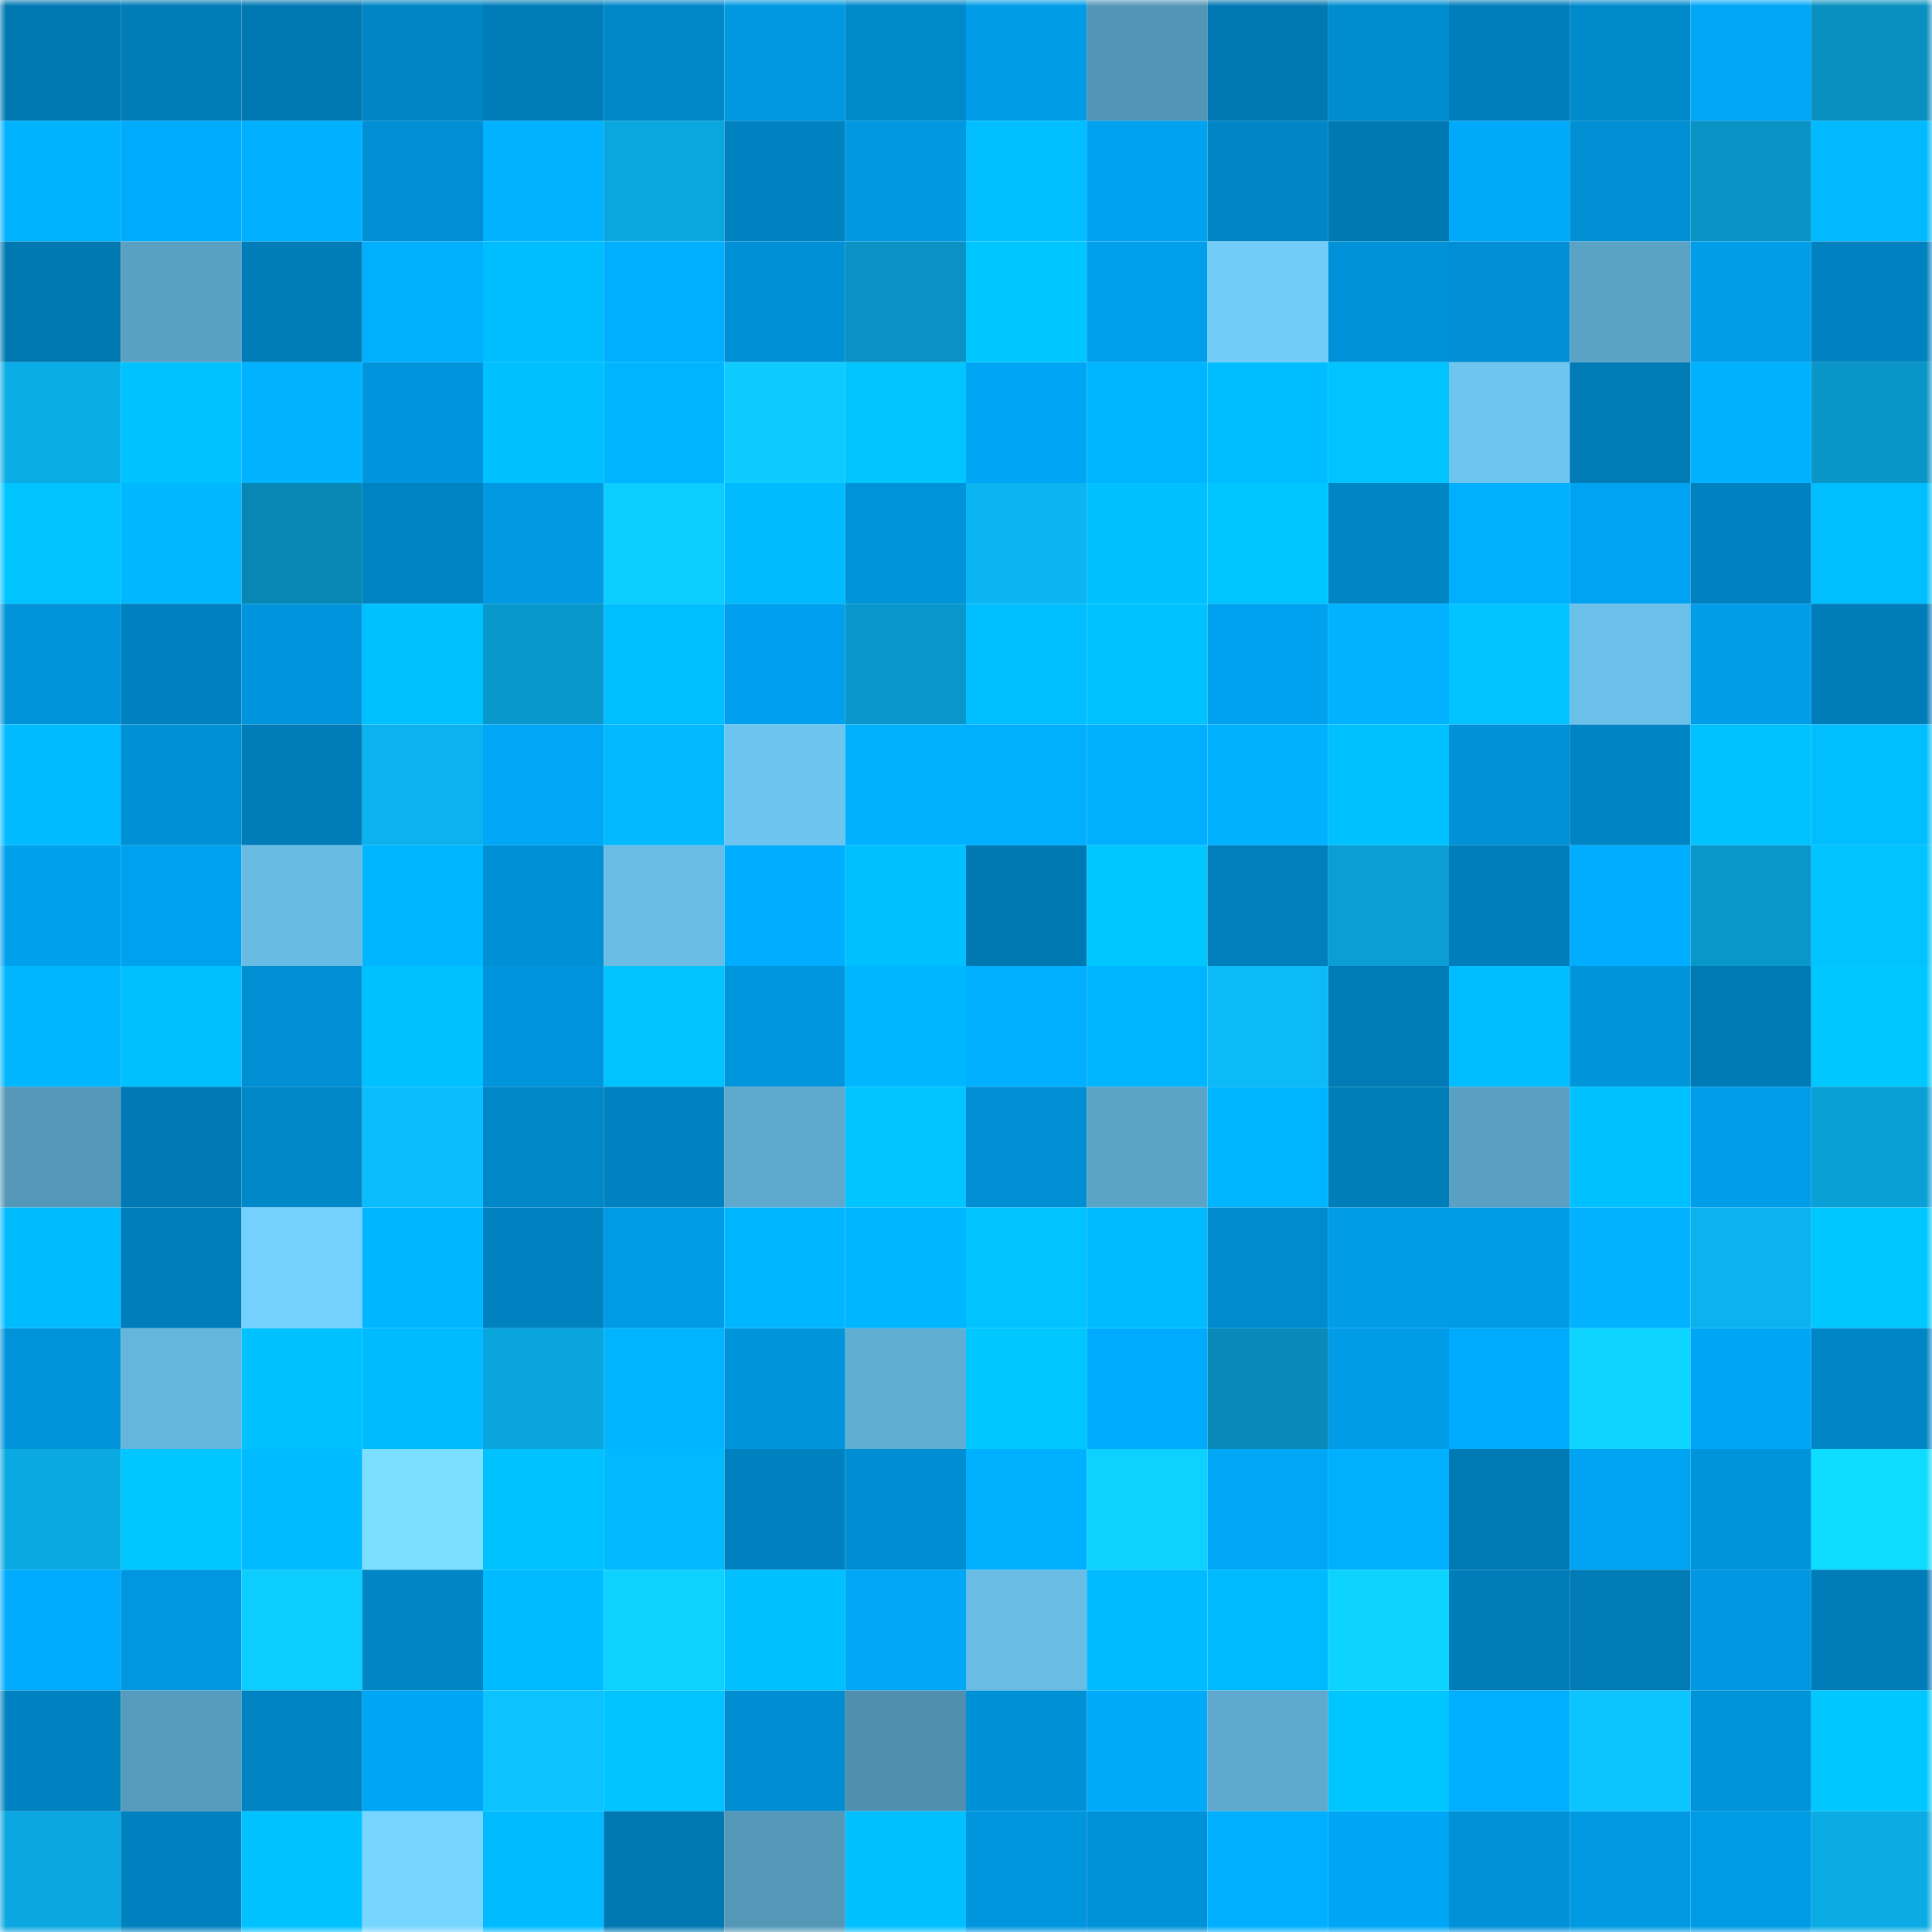 <svg viewBox="0 0 160 160" fill="none" role="img" xmlns="http://www.w3.org/2000/svg" width="240" height="240" name="ens%2Ckapitalbank.eth"><mask id="309717771" mask-type="alpha" maskUnits="userSpaceOnUse" x="0" y="0" width="160" height="160"><rect width="160" height="160" fill="#FFFFFF"></rect></mask><g mask="url(#309717771)"><rect x="0" y="0" width="10" height="10" fill="#0078b2"></rect><rect x="10" y="0" width="10" height="10" fill="#007cb7"></rect><rect x="20" y="0" width="10" height="10" fill="#0078b2"></rect><rect x="30" y="0" width="10" height="10" fill="#0085c5"></rect><rect x="40" y="0" width="10" height="10" fill="#007db9"></rect><rect x="50" y="0" width="10" height="10" fill="#0087c8"></rect><rect x="60" y="0" width="10" height="10" fill="#0098e1"></rect><rect x="70" y="0" width="10" height="10" fill="#0089cb"></rect><rect x="80" y="0" width="10" height="10" fill="#009ce7"></rect><rect x="90" y="0" width="10" height="10" fill="#5395b5"></rect><rect x="100" y="0" width="10" height="10" fill="#0078b2"></rect><rect x="110" y="0" width="10" height="10" fill="#008dd0"></rect><rect x="120" y="0" width="10" height="10" fill="#007ebb"></rect><rect x="130" y="0" width="10" height="10" fill="#008acc"></rect><rect x="140" y="0" width="10" height="10" fill="#00a7f7"></rect><rect x="150" y="0" width="10" height="10" fill="#098fc0"></rect><rect x="0" y="10" width="10" height="10" fill="#00b3ff"></rect><rect x="10" y="10" width="10" height="10" fill="#00abfe"></rect><rect x="20" y="10" width="10" height="10" fill="#00afff"></rect><rect x="30" y="10" width="10" height="10" fill="#008fd4"></rect><rect x="40" y="10" width="10" height="10" fill="#00b2ff"></rect><rect x="50" y="10" width="10" height="10" fill="#0aa6de"></rect><rect x="60" y="10" width="10" height="10" fill="#0082c1"></rect><rect x="70" y="10" width="10" height="10" fill="#0098e1"></rect><rect x="80" y="10" width="10" height="10" fill="#00beff"></rect><rect x="90" y="10" width="10" height="10" fill="#00a1ef"></rect><rect x="100" y="10" width="10" height="10" fill="#0085c6"></rect><rect x="110" y="10" width="10" height="10" fill="#0079b3"></rect><rect x="120" y="10" width="10" height="10" fill="#00a9fa"></rect><rect x="130" y="10" width="10" height="10" fill="#008fd3"></rect><rect x="140" y="10" width="10" height="10" fill="#0993c5"></rect><rect x="150" y="10" width="10" height="10" fill="#00b9ff"></rect><rect x="0" y="20" width="10" height="10" fill="#0078b2"></rect><rect x="10" y="20" width="10" height="10" fill="#59a1c3"></rect><rect x="20" y="20" width="10" height="10" fill="#007cb8"></rect><rect x="30" y="20" width="10" height="10" fill="#00b0ff"></rect><rect x="40" y="20" width="10" height="10" fill="#00bdff"></rect><rect x="50" y="20" width="10" height="10" fill="#00afff"></rect><rect x="60" y="20" width="10" height="10" fill="#0090d5"></rect><rect x="70" y="20" width="10" height="10" fill="#0992c3"></rect><rect x="80" y="20" width="10" height="10" fill="#00c6ff"></rect><rect x="90" y="20" width="10" height="10" fill="#009feb"></rect><rect x="100" y="20" width="10" height="10" fill="#72ccf8"></rect><rect x="110" y="20" width="10" height="10" fill="#0092d8"></rect><rect x="120" y="20" width="10" height="10" fill="#008fd4"></rect><rect x="130" y="20" width="10" height="10" fill="#5aa3c5"></rect><rect x="140" y="20" width="10" height="10" fill="#009de9"></rect><rect x="150" y="20" width="10" height="10" fill="#0081c0"></rect><rect x="0" y="30" width="10" height="10" fill="#0bade7"></rect><rect x="10" y="30" width="10" height="10" fill="#00c2ff"></rect><rect x="20" y="30" width="10" height="10" fill="#00b2ff"></rect><rect x="30" y="30" width="10" height="10" fill="#0094dc"></rect><rect x="40" y="30" width="10" height="10" fill="#00c0ff"></rect><rect x="50" y="30" width="10" height="10" fill="#00b4ff"></rect><rect x="60" y="30" width="10" height="10" fill="#0dcbff"></rect><rect x="70" y="30" width="10" height="10" fill="#00c5ff"></rect><rect x="80" y="30" width="10" height="10" fill="#00a6f6"></rect><rect x="90" y="30" width="10" height="10" fill="#00b5ff"></rect><rect x="100" y="30" width="10" height="10" fill="#00bdff"></rect><rect x="110" y="30" width="10" height="10" fill="#00c4ff"></rect><rect x="120" y="30" width="10" height="10" fill="#6ec6f0"></rect><rect x="130" y="30" width="10" height="10" fill="#007bb5"></rect><rect x="140" y="30" width="10" height="10" fill="#00b1ff"></rect><rect x="150" y="30" width="10" height="10" fill="#0995c7"></rect><rect x="0" y="40" width="10" height="10" fill="#00c4ff"></rect><rect x="10" y="40" width="10" height="10" fill="#00b8ff"></rect><rect x="20" y="40" width="10" height="10" fill="#0886b4"></rect><rect x="30" y="40" width="10" height="10" fill="#0083c2"></rect><rect x="40" y="40" width="10" height="10" fill="#0099e2"></rect><rect x="50" y="40" width="10" height="10" fill="#0dcdff"></rect><rect x="60" y="40" width="10" height="10" fill="#00bcff"></rect><rect x="70" y="40" width="10" height="10" fill="#0093da"></rect><rect x="80" y="40" width="10" height="10" fill="#0bb5f2"></rect><rect x="90" y="40" width="10" height="10" fill="#00c0ff"></rect><rect x="100" y="40" width="10" height="10" fill="#00c6ff"></rect><rect x="110" y="40" width="10" height="10" fill="#0085c5"></rect><rect x="120" y="40" width="10" height="10" fill="#00b0ff"></rect><rect x="130" y="40" width="10" height="10" fill="#00a3f1"></rect><rect x="140" y="40" width="10" height="10" fill="#0082c1"></rect><rect x="150" y="40" width="10" height="10" fill="#00beff"></rect><rect x="0" y="50" width="10" height="10" fill="#0093d9"></rect><rect x="10" y="50" width="10" height="10" fill="#0081bf"></rect><rect x="20" y="50" width="10" height="10" fill="#0094dc"></rect><rect x="30" y="50" width="10" height="10" fill="#00c1ff"></rect><rect x="40" y="50" width="10" height="10" fill="#0998cb"></rect><rect x="50" y="50" width="10" height="10" fill="#00beff"></rect><rect x="60" y="50" width="10" height="10" fill="#00a0ee"></rect><rect x="70" y="50" width="10" height="10" fill="#0997cb"></rect><rect x="80" y="50" width="10" height="10" fill="#00beff"></rect><rect x="90" y="50" width="10" height="10" fill="#00c2ff"></rect><rect x="100" y="50" width="10" height="10" fill="#00a1ee"></rect><rect x="110" y="50" width="10" height="10" fill="#00b2ff"></rect><rect x="120" y="50" width="10" height="10" fill="#00c3ff"></rect><rect x="130" y="50" width="10" height="10" fill="#6bc0e9"></rect><rect x="140" y="50" width="10" height="10" fill="#009de9"></rect><rect x="150" y="50" width="10" height="10" fill="#007cb8"></rect><rect x="0" y="60" width="10" height="10" fill="#00bbff"></rect><rect x="10" y="60" width="10" height="10" fill="#0090d5"></rect><rect x="20" y="60" width="10" height="10" fill="#007cb8"></rect><rect x="30" y="60" width="10" height="10" fill="#0bb2ee"></rect><rect x="40" y="60" width="10" height="10" fill="#00a7f7"></rect><rect x="50" y="60" width="10" height="10" fill="#00b9ff"></rect><rect x="60" y="60" width="10" height="10" fill="#6dc4ee"></rect><rect x="70" y="60" width="10" height="10" fill="#00b1ff"></rect><rect x="80" y="60" width="10" height="10" fill="#00b0ff"></rect><rect x="90" y="60" width="10" height="10" fill="#00b0ff"></rect><rect x="100" y="60" width="10" height="10" fill="#00b1ff"></rect><rect x="110" y="60" width="10" height="10" fill="#00c1ff"></rect><rect x="120" y="60" width="10" height="10" fill="#0091d7"></rect><rect x="130" y="60" width="10" height="10" fill="#0085c4"></rect><rect x="140" y="60" width="10" height="10" fill="#00c2ff"></rect><rect x="150" y="60" width="10" height="10" fill="#00beff"></rect><rect x="0" y="70" width="10" height="10" fill="#00a0ec"></rect><rect x="10" y="70" width="10" height="10" fill="#00a1ef"></rect><rect x="20" y="70" width="10" height="10" fill="#68bce4"></rect><rect x="30" y="70" width="10" height="10" fill="#00b7ff"></rect><rect x="40" y="70" width="10" height="10" fill="#0090d6"></rect><rect x="50" y="70" width="10" height="10" fill="#69bde5"></rect><rect x="60" y="70" width="10" height="10" fill="#00adff"></rect><rect x="70" y="70" width="10" height="10" fill="#00c0ff"></rect><rect x="80" y="70" width="10" height="10" fill="#0078b2"></rect><rect x="90" y="70" width="10" height="10" fill="#00c7ff"></rect><rect x="100" y="70" width="10" height="10" fill="#007fbc"></rect><rect x="110" y="70" width="10" height="10" fill="#0a9ed4"></rect><rect x="120" y="70" width="10" height="10" fill="#007ebb"></rect><rect x="130" y="70" width="10" height="10" fill="#00adff"></rect><rect x="140" y="70" width="10" height="10" fill="#0997ca"></rect><rect x="150" y="70" width="10" height="10" fill="#00c3ff"></rect><rect x="0" y="80" width="10" height="10" fill="#00b7ff"></rect><rect x="10" y="80" width="10" height="10" fill="#00c0ff"></rect><rect x="20" y="80" width="10" height="10" fill="#008fd3"></rect><rect x="30" y="80" width="10" height="10" fill="#00c1ff"></rect><rect x="40" y="80" width="10" height="10" fill="#0094dc"></rect><rect x="50" y="80" width="10" height="10" fill="#00c3ff"></rect><rect x="60" y="80" width="10" height="10" fill="#0096de"></rect><rect x="70" y="80" width="10" height="10" fill="#00b6ff"></rect><rect x="80" y="80" width="10" height="10" fill="#00afff"></rect><rect x="90" y="80" width="10" height="10" fill="#00b5ff"></rect><rect x="100" y="80" width="10" height="10" fill="#0cbaf8"></rect><rect x="110" y="80" width="10" height="10" fill="#007bb6"></rect><rect x="120" y="80" width="10" height="10" fill="#00bdff"></rect><rect x="130" y="80" width="10" height="10" fill="#0094db"></rect><rect x="140" y="80" width="10" height="10" fill="#007ab4"></rect><rect x="150" y="80" width="10" height="10" fill="#00c8ff"></rect><rect x="0" y="90" width="10" height="10" fill="#5497b7"></rect><rect x="10" y="90" width="10" height="10" fill="#0079b4"></rect><rect x="20" y="90" width="10" height="10" fill="#0088c9"></rect><rect x="30" y="90" width="10" height="10" fill="#0cbdfd"></rect><rect x="40" y="90" width="10" height="10" fill="#0087c8"></rect><rect x="50" y="90" width="10" height="10" fill="#0082c1"></rect><rect x="60" y="90" width="10" height="10" fill="#5ea9cd"></rect><rect x="70" y="90" width="10" height="10" fill="#00c5ff"></rect><rect x="80" y="90" width="10" height="10" fill="#008fd3"></rect><rect x="90" y="90" width="10" height="10" fill="#5ba4c7"></rect><rect x="100" y="90" width="10" height="10" fill="#00b5ff"></rect><rect x="110" y="90" width="10" height="10" fill="#007eba"></rect><rect x="120" y="90" width="10" height="10" fill="#59a0c2"></rect><rect x="130" y="90" width="10" height="10" fill="#00c1ff"></rect><rect x="140" y="90" width="10" height="10" fill="#009eea"></rect><rect x="150" y="90" width="10" height="10" fill="#0aa0d6"></rect><rect x="0" y="100" width="10" height="10" fill="#00bcff"></rect><rect x="10" y="100" width="10" height="10" fill="#007ebb"></rect><rect x="20" y="100" width="10" height="10" fill="#74d0fd"></rect><rect x="30" y="100" width="10" height="10" fill="#00b7ff"></rect><rect x="40" y="100" width="10" height="10" fill="#0081c0"></rect><rect x="50" y="100" width="10" height="10" fill="#009be6"></rect><rect x="60" y="100" width="10" height="10" fill="#00b7ff"></rect><rect x="70" y="100" width="10" height="10" fill="#00b6ff"></rect><rect x="80" y="100" width="10" height="10" fill="#00c3ff"></rect><rect x="90" y="100" width="10" height="10" fill="#00bbff"></rect><rect x="100" y="100" width="10" height="10" fill="#008bcf"></rect><rect x="110" y="100" width="10" height="10" fill="#009ce7"></rect><rect x="120" y="100" width="10" height="10" fill="#009be6"></rect><rect x="130" y="100" width="10" height="10" fill="#00b2ff"></rect><rect x="140" y="100" width="10" height="10" fill="#0bb2ee"></rect><rect x="150" y="100" width="10" height="10" fill="#00c8ff"></rect><rect x="0" y="110" width="10" height="10" fill="#0093da"></rect><rect x="10" y="110" width="10" height="10" fill="#65b6dc"></rect><rect x="20" y="110" width="10" height="10" fill="#00c1ff"></rect><rect x="30" y="110" width="10" height="10" fill="#00bcff"></rect><rect x="40" y="110" width="10" height="10" fill="#0aa5dd"></rect><rect x="50" y="110" width="10" height="10" fill="#00b4ff"></rect><rect x="60" y="110" width="10" height="10" fill="#0094db"></rect><rect x="70" y="110" width="10" height="10" fill="#60aed2"></rect><rect x="80" y="110" width="10" height="10" fill="#00c8ff"></rect><rect x="90" y="110" width="10" height="10" fill="#00abfe"></rect><rect x="100" y="110" width="10" height="10" fill="#0889b7"></rect><rect x="110" y="110" width="10" height="10" fill="#009ce7"></rect><rect x="120" y="110" width="10" height="10" fill="#00abfd"></rect><rect x="130" y="110" width="10" height="10" fill="#0dd5ff"></rect><rect x="140" y="110" width="10" height="10" fill="#00a6f6"></rect><rect x="150" y="110" width="10" height="10" fill="#0086c7"></rect><rect x="0" y="120" width="10" height="10" fill="#0aa9e2"></rect><rect x="10" y="120" width="10" height="10" fill="#00c7ff"></rect><rect x="20" y="120" width="10" height="10" fill="#00bbff"></rect><rect x="30" y="120" width="10" height="10" fill="#7cdfff"></rect><rect x="40" y="120" width="10" height="10" fill="#00c2ff"></rect><rect x="50" y="120" width="10" height="10" fill="#00b9ff"></rect><rect x="60" y="120" width="10" height="10" fill="#0081bf"></rect><rect x="70" y="120" width="10" height="10" fill="#008ed2"></rect><rect x="80" y="120" width="10" height="10" fill="#00b1ff"></rect><rect x="90" y="120" width="10" height="10" fill="#0dd1ff"></rect><rect x="100" y="120" width="10" height="10" fill="#00a7f7"></rect><rect x="110" y="120" width="10" height="10" fill="#00b0ff"></rect><rect x="120" y="120" width="10" height="10" fill="#007ab5"></rect><rect x="130" y="120" width="10" height="10" fill="#00a3f1"></rect><rect x="140" y="120" width="10" height="10" fill="#0094db"></rect><rect x="150" y="120" width="10" height="10" fill="#0eddff"></rect><rect x="0" y="130" width="10" height="10" fill="#00abfe"></rect><rect x="10" y="130" width="10" height="10" fill="#0097e0"></rect><rect x="20" y="130" width="10" height="10" fill="#0dcdff"></rect><rect x="30" y="130" width="10" height="10" fill="#0085c5"></rect><rect x="40" y="130" width="10" height="10" fill="#00bbff"></rect><rect x="50" y="130" width="10" height="10" fill="#0dd2ff"></rect><rect x="60" y="130" width="10" height="10" fill="#00c0ff"></rect><rect x="70" y="130" width="10" height="10" fill="#00a7f7"></rect><rect x="80" y="130" width="10" height="10" fill="#69bde5"></rect><rect x="90" y="130" width="10" height="10" fill="#00bbff"></rect><rect x="100" y="130" width="10" height="10" fill="#00baff"></rect><rect x="110" y="130" width="10" height="10" fill="#0dd3ff"></rect><rect x="120" y="130" width="10" height="10" fill="#007cb8"></rect><rect x="130" y="130" width="10" height="10" fill="#007bb5"></rect><rect x="140" y="130" width="10" height="10" fill="#0098e2"></rect><rect x="150" y="130" width="10" height="10" fill="#007cb8"></rect><rect x="0" y="140" width="10" height="10" fill="#0082c1"></rect><rect x="10" y="140" width="10" height="10" fill="#569bbc"></rect><rect x="20" y="140" width="10" height="10" fill="#0083c2"></rect><rect x="30" y="140" width="10" height="10" fill="#00a6f6"></rect><rect x="40" y="140" width="10" height="10" fill="#0cc2ff"></rect><rect x="50" y="140" width="10" height="10" fill="#00c3ff"></rect><rect x="60" y="140" width="10" height="10" fill="#008dd1"></rect><rect x="70" y="140" width="10" height="10" fill="#5090ae"></rect><rect x="80" y="140" width="10" height="10" fill="#0090d6"></rect><rect x="90" y="140" width="10" height="10" fill="#00a9fa"></rect><rect x="100" y="140" width="10" height="10" fill="#5ea9cd"></rect><rect x="110" y="140" width="10" height="10" fill="#00c6ff"></rect><rect x="120" y="140" width="10" height="10" fill="#00afff"></rect><rect x="130" y="140" width="10" height="10" fill="#0cc5ff"></rect><rect x="140" y="140" width="10" height="10" fill="#0093d9"></rect><rect x="150" y="140" width="10" height="10" fill="#00c8ff"></rect><rect x="0" y="150" width="10" height="10" fill="#0aa7e0"></rect><rect x="10" y="150" width="10" height="10" fill="#0081bf"></rect><rect x="20" y="150" width="10" height="10" fill="#00c2ff"></rect><rect x="30" y="150" width="10" height="10" fill="#77d6ff"></rect><rect x="40" y="150" width="10" height="10" fill="#00bbff"></rect><rect x="50" y="150" width="10" height="10" fill="#0078b2"></rect><rect x="60" y="150" width="10" height="10" fill="#5497b7"></rect><rect x="70" y="150" width="10" height="10" fill="#00c0ff"></rect><rect x="80" y="150" width="10" height="10" fill="#0096de"></rect><rect x="90" y="150" width="10" height="10" fill="#0092d9"></rect><rect x="100" y="150" width="10" height="10" fill="#00afff"></rect><rect x="110" y="150" width="10" height="10" fill="#00a6f6"></rect><rect x="120" y="150" width="10" height="10" fill="#0091d7"></rect><rect x="130" y="150" width="10" height="10" fill="#0099e2"></rect><rect x="140" y="150" width="10" height="10" fill="#009be5"></rect><rect x="150" y="150" width="10" height="10" fill="#0babe5"></rect></g></svg>